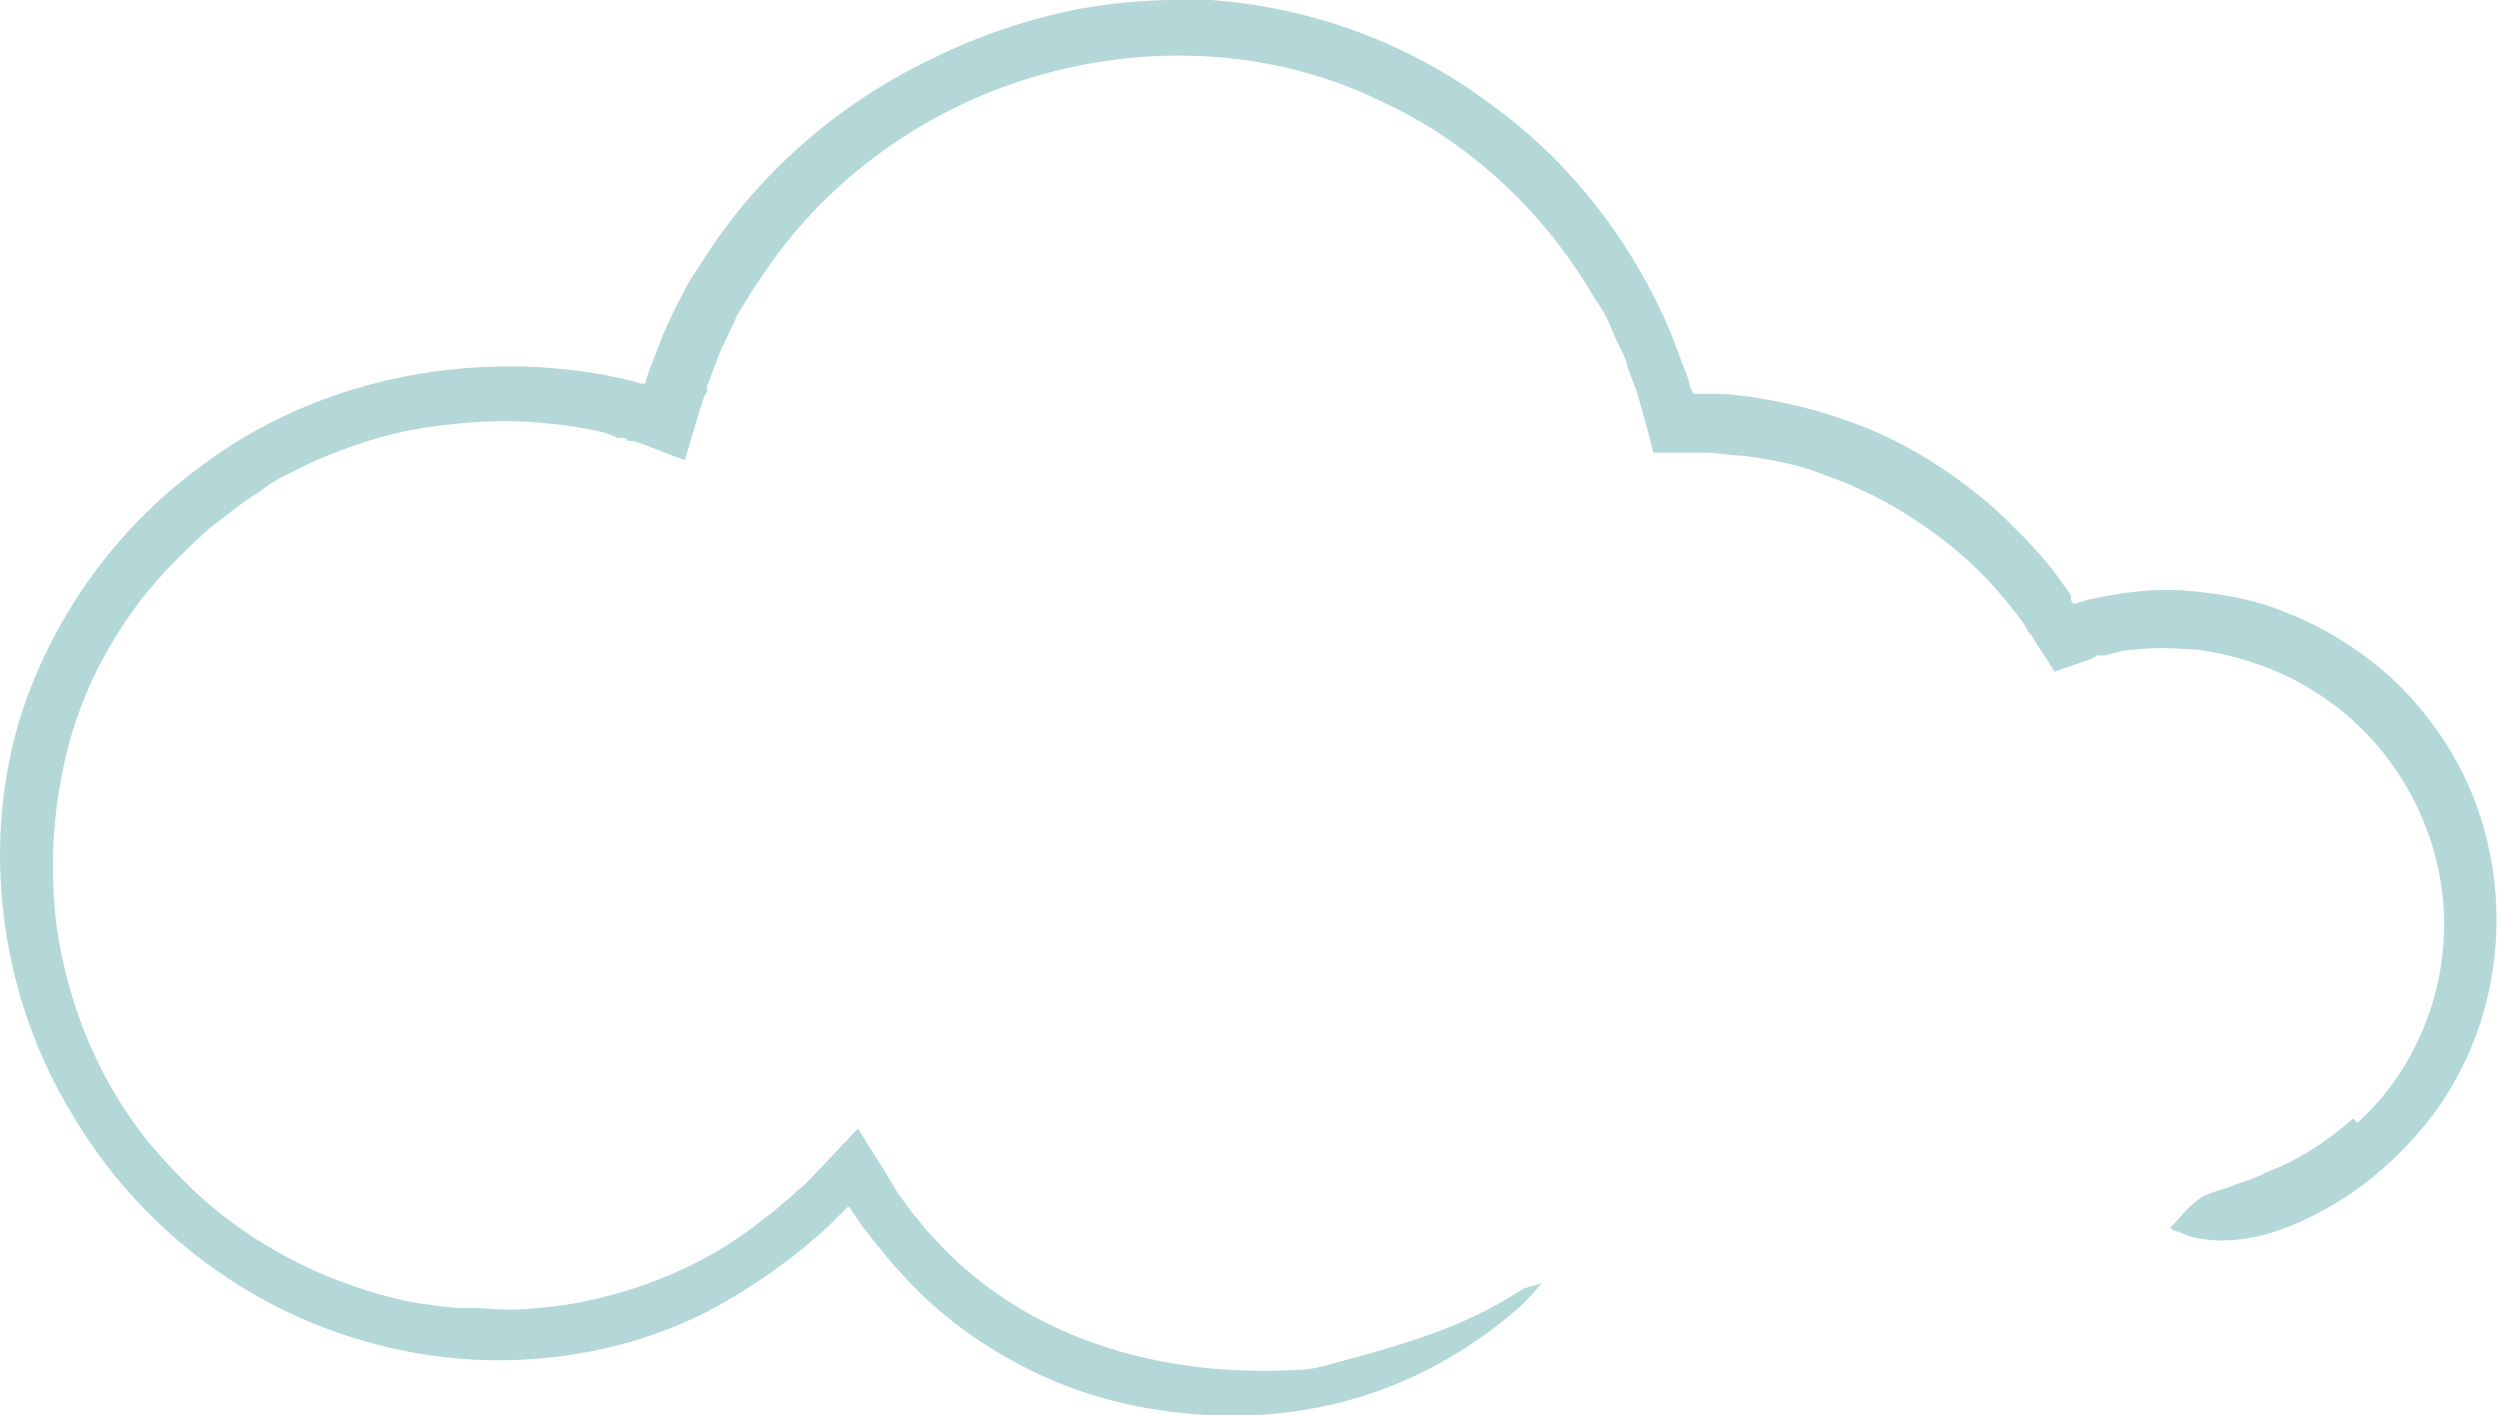 <?xml version="1.0" encoding="UTF-8"?>
<svg id="line" xmlns="http://www.w3.org/2000/svg" version="1.1" viewBox="0 0 170.1 96.3">
  <!-- Generator: Adobe Illustrator 29.5.1, SVG Export Plug-In . SVG Version: 2.1.0 Build 141)  -->
  <defs>
    <style>
      .st0 {
        fill: #b4d8d8;
      }
    </style>
  </defs>
  <path class="st0" d="M160.4,76.4c4.3-3.9,6.4-9.8,5.8-15.4-.6-5.7-3.9-11-8.8-14-2.4-1.5-5.1-2.4-7.9-2.8-.7,0-1.4-.1-2.1-.1-.7,0-1.4,0-2.1.1-.7,0-1.4.2-2.1.4h-.5c-.3.2-.6.3-.9.4l-2,.7s0,0,0,0l-1.3-2-.3-.5-.2-.2h0c0-.1-.4-.7-.4-.7-.5-.7-1-1.3-1.6-2-1.1-1.3-2.4-2.5-3.7-3.5-1.3-1-2.8-2-4.3-2.8-.7-.4-1.5-.7-2.3-1.1-.8-.3-1.6-.6-2.4-.9-1.5-.5-3.2-.8-4.8-1-.8,0-1.6-.2-2.4-.2h-.6s-.5,0-.5,0c-.2,0-.4,0-.6,0h-1.1s-.5,0-.5,0h-.3c0,0,0,0,0,0h0c0-.1-1-3.7-1-3.7-.2-.8-.6-1.5-.8-2.3-.2-.8-.7-1.5-1-2.3-.3-.8-.7-1.5-1.2-2.2-3.3-5.7-8.3-10.5-14.3-13.3-7.2-3.6-15.7-4.1-23.4-1.9-7.2,2-13.8,6.5-18.2,12.6-.6.9-1.3,1.8-1.8,2.7-.3.5-.6.9-.8,1.4l-.7,1.5c-.5,1-.8,2-1.2,3v.4c-.1,0-.3.6-.3.6l-.4,1.3-.8,2.7c-1.2-.4-2.3-.9-3.5-1.3h-.4c0-.1-.2-.2-.2-.2h-.5c0-.1-1-.4-1-.4-1.3-.3-2.6-.5-3.9-.6-2.7-.3-5.5-.1-8.2.3-2.7.4-5.3,1.3-7.8,2.4l-1.8.9c-.6.3-1.2.7-1.7,1.1-1.2.7-2.2,1.6-3.3,2.4-2,1.8-4,3.8-5.5,6-2.1,3-3.6,6.3-4.4,9.9-.8,3.5-1,7.2-.6,10.8.8,6.3,3.5,12.4,7.9,16.9,4.3,4.7,10.1,7.8,16.3,9.1l2.1.3c.4,0,.7.1,1.1.1h1.1c.7,0,1.4.1,2.1.1.7,0,1.4,0,2.1-.1,2.8-.2,5.6-.9,8.2-1.9,2.6-1,5.1-2.4,7.3-4.2.6-.4,1.1-.9,1.6-1.3.3-.2.5-.5.8-.7.5-.4,1-1,1.6-1.6l1.6-1.7c.3-.3.5-.6.8-.8l.6,1,1.2,1.9.6,1c.1.2.2.3.3.5l.3.4c.3.4.6.9,1,1.3.3.4.7.9,1.1,1.3,2.7,3,6.1,5.3,9.9,6.8,4.8,1.9,10,2.5,15,2.2.7,0,1.5-.2,2.2-.4,4.8-1.3,8.8-2.4,12.7-4.9.6-.4,1.1-.4,1.6-.6-.5.6-1,1.2-1.7,1.8-2.9,2.5-6.3,4.5-9.9,5.7-4.7,1.6-9.8,1.9-14.7,1.1-3.3-.5-6.6-1.6-9.5-3.2-3-1.6-5.7-3.7-7.9-6.2-.6-.6-1.1-1.3-1.6-1.9-.3-.3-.5-.7-.8-1l-.3-.4c0,0-.1-.2-.2-.3l-.4-.6c0,0-.1-.2-.2-.2l-.2.2c-.2.2-.3.3-.5.5l-.6.6c-2.5,2.3-5.2,4.2-8.2,5.8-7,3.6-15.6,4.3-23.2,2.1-8.4-2.3-15.7-8-20.1-15.5C.2,68.1-1.3,58.3,1.2,49.4c2.1-7.1,6.6-13.4,12.5-17.7,7.7-5.8,17.9-7.9,27.4-6.2.8.2,1.7.3,2.5.6h.2s0,0,0,0h0s0,0,0,0h.1s.2-.7.2-.7l1-2.6c.4-.9.8-1.8,1.3-2.7.4-.9,1-1.7,1.5-2.5,3.7-5.8,9.1-10.5,15.3-13.5,3-1.5,6.1-2.6,9.3-3.3,3.2-.7,6.6-.9,9.9-.8,6.8.5,13.4,2.9,18.9,7,5.5,3.9,9.8,9.5,12.4,15.7l.9,2.4c.2.4.3.8.4,1.2l.2.5h0c0,0,0,0,0,0,0,0,0,0,0,0,0,0,0,0,0,0h.2s.6,0,.6,0c.4,0,.9,0,1.3,0,3.4.3,6.7,1.1,9.9,2.4,3.1,1.3,6,3.2,8.5,5.4,1.2,1.1,2.4,2.3,3.5,3.6.5.6,1,1.3,1.5,2l.2.3h0c0,.1,0,.2,0,.2h0c0,.2.1.3.2.4l1-.3c2.2-.5,4.6-.8,6.8-.6,2.3.2,4.6.6,6.7,1.5,2.1.8,4.1,2,5.9,3.4,1.8,1.4,3.3,3.1,4.6,5,4.7,6.9,5,16.3.9,23.5-1.1,2-2.6,3.8-4.3,5.4-1.7,1.6-3.6,2.9-5.7,3.9-3.4,1.7-6.8,1.9-8.8.9-.2,0-.6-.2-.5-.3.7-.7,1.1-1.4,2.2-2.1.4-.2,1-.4,1.7-.6.7-.3,1.5-.5,2.1-.8.1,0,.3-.1.4-.2,2.2-.8,4.2-2.1,6-3.7h0Z"/>
</svg>